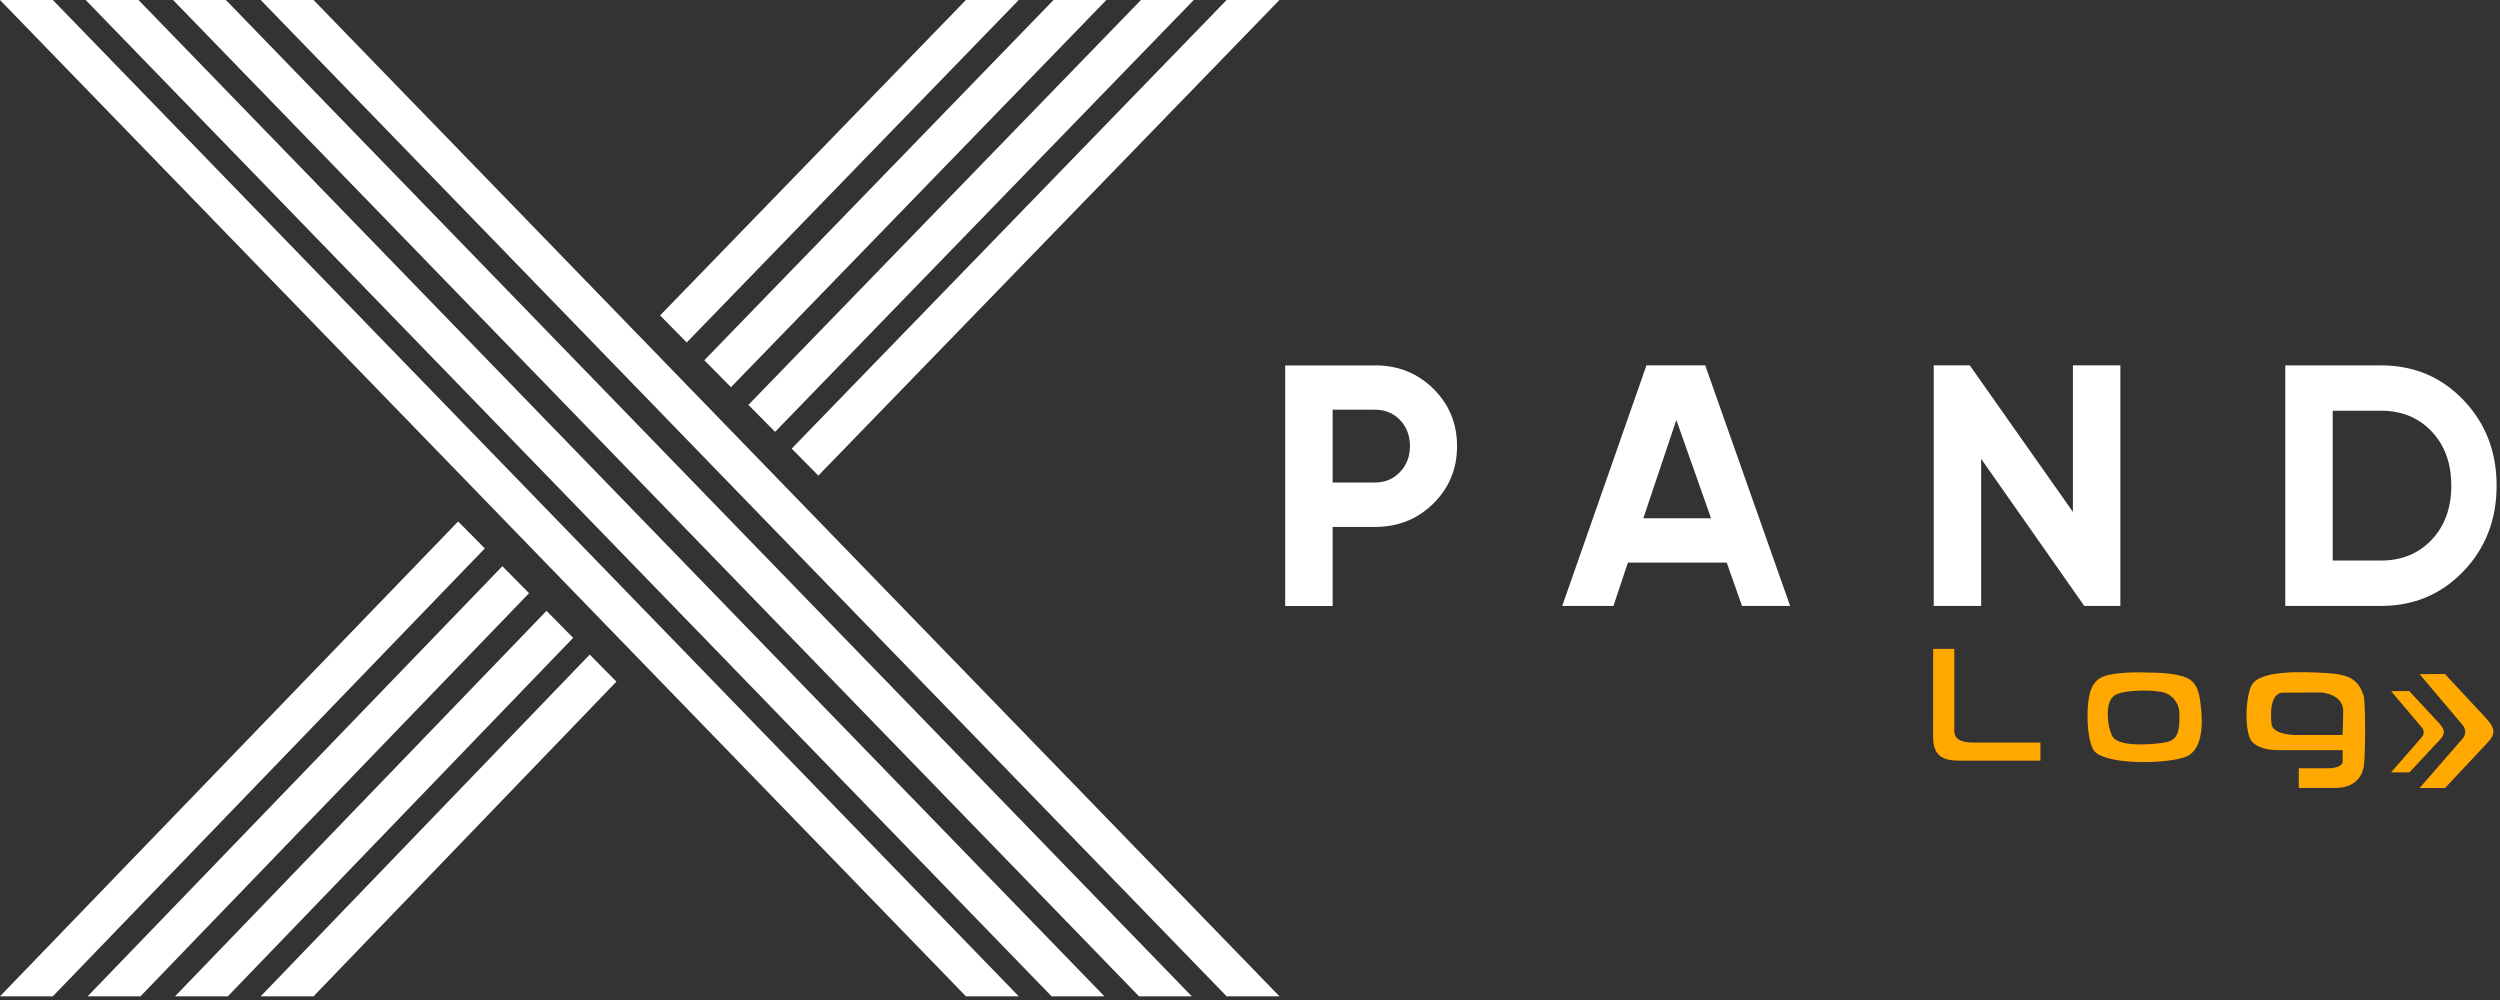 <svg xmlns="http://www.w3.org/2000/svg" width="635" height="254" viewBox="0 0 635 254" fill="none"><rect x="0" y="0" width="635" height="254" fill="#333333" stroke="none"/><g clip-path="url(#clip0_341_2)"><path fill-rule="evenodd" clip-rule="evenodd" d="M267.1 253.06H280.52L35.18 0H21.76L267.1 253.06Z" fill="white"></path><path fill-rule="evenodd" clip-rule="evenodd" d="M245.34 253.06H258.76L13.42 0H0L245.34 253.06Z" fill="white"></path><path fill-rule="evenodd" clip-rule="evenodd" d="M289.3 253.06H302.71L57.37 0H43.96L289.3 253.06Z" fill="white"></path><path fill-rule="evenodd" clip-rule="evenodd" d="M311.56 253.06H324.98L79.64 0H66.22L311.56 253.06Z" fill="white"></path><path fill-rule="evenodd" clip-rule="evenodd" d="M190.1 102.83L289.8 0H303.21L196.87 109.69L190.1 102.83Z" fill="white"></path><path fill-rule="evenodd" clip-rule="evenodd" d="M145.58 162.01L57.87 253.06H44.46L138.81 155.16L145.58 162.01Z" fill="white"></path><path fill-rule="evenodd" clip-rule="evenodd" d="M178.9 91.5L267.6 0H281.02L185.67 98.35L178.9 91.5Z" fill="white"></path><path fill-rule="evenodd" clip-rule="evenodd" d="M134.38 150.67L35.68 253.06H22.26L127.6 143.82L134.38 150.67Z" fill="white"></path><path fill-rule="evenodd" clip-rule="evenodd" d="M167.66 80.12L245.34 0H258.76L174.43 86.98L167.66 80.12Z" fill="white"></path><path fill-rule="evenodd" clip-rule="evenodd" d="M116.37 132.45L123.14 139.3L13.42 253.06H0L116.37 132.45Z" fill="white"></path><path fill-rule="evenodd" clip-rule="evenodd" d="M201.09 113.95L311.56 0H324.98L207.86 120.8L201.09 113.95Z" fill="white"></path><path fill-rule="evenodd" clip-rule="evenodd" d="M156.57 173.13L79.64 253.06H66.22L149.79 166.27L156.57 173.13Z" fill="white"></path><path fill-rule="evenodd" clip-rule="evenodd" d="M349.23 92.8C355.11 92.8 360.05 94.78 364.07 98.74C368.08 102.7 370.09 107.56 370.09 113.32C370.09 119.08 368.08 123.94 364.07 127.9C360.05 131.86 355.11 133.84 349.23 133.84H338.49V153.92H326.44V92.82H349.22L349.23 92.8ZM349.23 122.56C351.79 122.56 353.91 121.67 355.6 119.9C357.29 118.13 358.13 115.93 358.13 113.31C358.13 110.69 357.29 108.42 355.6 106.68C353.91 104.93 351.79 104.06 349.23 104.06H338.49V122.57H349.23V122.56Z" fill="white"></path><path fill-rule="evenodd" clip-rule="evenodd" d="M442.47 153.9L438.59 142.9H413.49L409.82 153.9H396.81L418.2 92.8H433.13L454.69 153.9H442.48H442.47ZM417.41 131.64H434.61L425.79 106.67L417.41 131.64Z" fill="white"></path><path fill-rule="evenodd" clip-rule="evenodd" d="M526.52 92.8H538.57V153.9H529.4L503.21 116.54V153.9H491.17V92.8H500.32L526.52 130.02V92.8Z" fill="white"></path><path fill-rule="evenodd" clip-rule="evenodd" d="M604.73 92.8C613.11 92.8 620.11 95.74 625.72 101.62C631.34 107.5 634.14 114.74 634.14 123.36C634.14 131.98 631.33 139.22 625.72 145.09C620.1 150.97 613.11 153.91 604.73 153.91H580.46V92.81H604.73V92.8ZM604.73 142.38C610.02 142.38 614.33 140.62 617.65 137.1C620.97 133.58 622.63 129 622.63 123.35C622.63 117.7 620.97 113.12 617.65 109.6C614.33 106.08 610.03 104.32 604.73 104.32H592.51V142.38H604.73Z" fill="white"></path><path fill-rule="evenodd" clip-rule="evenodd" d="M621.06 200.15C621.06 200.15 629.5 191.12 631.72 188.75C633.94 186.45 633.94 185.07 631.23 182.18C628.74 179.5 621.04 171.22 621.04 171.22L621.01 171.19L616.7 171.22C615.56 171.22 614.59 171.25 614.59 171.25L625.55 184.21C626.38 185.2 626.37 186.61 625.53 187.58L614.58 200.15H621.07H621.06ZM611.98 196.2C611.98 196.2 618.01 189.76 619.59 188.06C621.17 186.42 621.17 185.43 619.24 183.37C617.46 181.45 611.96 175.54 611.96 175.54L611.94 175.52L608.86 175.54C608.04 175.54 607.35 175.56 607.35 175.56L615.17 184.81C615.77 185.51 615.76 186.52 615.15 187.22L607.33 196.19H611.97L611.98 196.2ZM583.08 186.69H595.01C595.01 186.69 595.18 182.81 595.18 180.47C595.08 177.29 591.9 176.04 589.41 175.89C586.6 175.89 579.76 175.94 579.76 175.94C578.35 175.94 576.3 177.45 576.97 183.88C577.22 186.28 581.56 186.69 583.07 186.69H583.08ZM593.64 200.13H583.89V195.14H591.34C592.79 195.14 594.97 194.74 595.02 193.48C595.05 192.53 595.02 190.53 595.02 190.53H579.76C578.24 190.53 574.37 190.74 572.08 188.46C569.93 186.32 570.3 176.15 572.18 173.64C574.8 170.15 585.27 170.63 590.94 170.95C596.64 171.28 599.07 172.54 600.39 176.83C600.85 178.32 600.85 192.25 600.39 194.75C599.5 199.6 595.09 200.11 593.64 200.11V200.13ZM496.4 164.82V184.35C496.4 185.87 495.7 188.61 501.25 188.61H518.27V193.21H497.77C493.58 193.21 490.99 192.12 491 187.06L491.03 164.82H496.4ZM535.92 178.12C534.72 180.9 535.66 186.12 536.88 187.46C538.67 189.43 545.02 189.34 549.74 188.61C552.88 188.13 553.59 186.28 553.57 182.13V181.25C553.55 178.44 551.54 176.12 548.77 175.7C548.09 175.6 547.48 175.53 546.91 175.48C545.27 175.35 538.39 175.19 536.71 176.97C536.39 177.27 536.13 177.65 535.93 178.08V178.11L535.92 178.12ZM559.08 180.04C559.73 186.25 558.58 190.97 555.1 192.26C550.13 194.09 535.47 194.33 532.08 190.92C530.32 189.15 529.65 181.17 530.77 176.25C531.88 172.12 534.23 171.45 538.25 171.01C540.34 170.78 542.72 170.73 545.05 170.81C547.36 170.88 552.08 170.81 555.21 172.07C558.58 173.44 558.78 177.24 559.08 180.05V180.04Z" fill="#FEA800"></path></g><defs><clipPath id="clip0_341_2"><rect width="634.15" height="253.06" fill="white"></rect></clipPath></defs></svg>